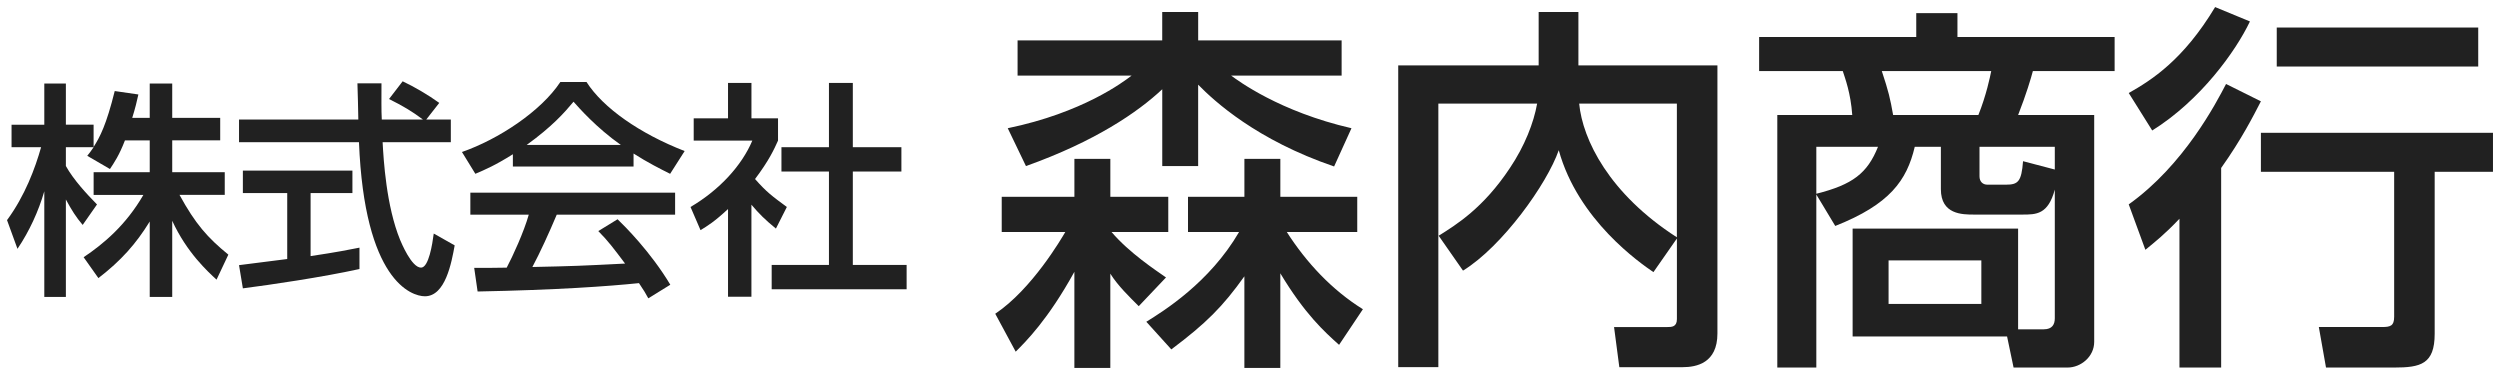 <svg enable-background="new 0 0 100 15" height="15" viewBox="0 0 100 15" width="100" xmlns="http://www.w3.org/2000/svg"><g fill="#212121"><path d="m4.998 5.615c-.235.609-.427.882-.6 1.146l-.908-.528c.073-.092.173-.218.255-.345h-1.11v.753c.31.556.827 1.111 1.245 1.537l-.573.819c-.271-.319-.435-.582-.672-1.018v3.899h-.863v-4.226c-.236.809-.6 1.6-1.073 2.301l-.418-1.148c.718-.973 1.127-2.082 1.363-2.917h-1.182v-.899h1.31v-1.647h.863v1.646h1.109v.891c.254-.4.509-.882.845-2.237l.946.137c-.055.255-.126.554-.246.936h.7v-1.373h.9v1.373h1.919v.899h-1.919v1.273h2.101v.908h-1.81c.637 1.164 1.119 1.709 1.954 2.391l-.472 1c-.337-.309-1.191-1.082-1.773-2.354v3.045h-.9v-3.016c-.554.9-1.145 1.563-2.053 2.263l-.591-.835c.8-.537 1.69-1.283 2.39-2.492h-1.99v-.909h2.244v-1.273z"/><path d="m17.051 4.78h.982v.908h-2.728c.036.691.145 2.555.7 3.909.044.1.455 1.108.836 1.108.309 0 .454-.944.509-1.363l.837.473c-.127.701-.373 2.036-1.191 2.036-.545 0-2.417-.628-2.637-6.163h-4.798v-.908h4.772c0-.201-.027-1.21-.036-1.446h.962c0 .564-.009 1.082.012 1.446h1.644c-.436-.329-.809-.547-1.354-.819l.545-.709c.464.219 1.026.546 1.464.864zm-7.49 5.826c.491-.063 1.719-.218 1.928-.245v-2.638h-1.774v-.899h4.382v.899h-1.673v2.521c1.046-.156 1.6-.266 1.955-.338v.855c-1.481.326-3.591.636-4.664.773z"/><path d="m20.514 6.17c-.691.436-1.11.617-1.5.782l-.536-.872c1.463-.509 3.163-1.629 3.936-2.801h1.046c.662 1.036 2.126 2.063 3.926 2.763l-.581.911c-.381-.191-.909-.456-1.463-.812v.521h-4.827v-.492zm5.418 5.763c-.108-.199-.164-.299-.373-.608-1.246.128-3.281.273-6.455.335l-.136-.944c.191 0 1.018 0 1.3-.01.237-.444.691-1.436.882-2.118h-2.336v-.882h8.19v.882h-4.735c-.31.736-.664 1.51-.974 2.092 1.7-.037 1.891-.045 3.708-.137-.444-.59-.672-.898-1.071-1.3l.771-.473c.282.272 1.319 1.3 2.109 2.619zm-1.099-6.136c-.981-.691-1.673-1.482-1.892-1.728-.363.437-.854.991-1.873 1.728z"/><path d="m30.058 11.869h-.937v-3.508c-.546.509-.818.672-1.1.845l-.4-.927c1.163-.683 2.055-1.664 2.472-2.655h-2.345v-.891h1.373v-1.417h.937v1.417h1.063v.891c-.155.347-.363.8-.919 1.537.464.527.682.683 1.272 1.118l-.437.864c-.426-.347-.672-.591-.98-.955v3.681zm3.1-8.553h.955v2.572h1.943v.973h-1.943v3.736h2.152v.973h-5.398v-.973h2.291v-3.736h-1.9v-.973h1.9z"/><path d="m42.976 10.871c-1.06 1.923-1.938 2.785-2.348 3.196l-.818-1.517c1.47-.984 2.651-3.012 2.803-3.271h-2.544v-1.408h2.907v-1.515h1.438v1.515h2.317v1.408h-2.271c.726.849 1.771 1.53 2.18 1.819l-1.09 1.149c-.379-.379-.834-.816-1.137-1.301v3.77h-1.438v-3.845zm-2.666-5.742c2.999-.621 4.619-1.848 4.954-2.105h-4.561v-1.408h5.786v-1.136h1.438v1.136h5.738v1.408h-4.42c.272.197 1.924 1.439 4.814 2.105l-.695 1.53c-3.104-1.061-4.786-2.606-5.438-3.272v3.256h-1.436v-3.073c-.984.924-2.695 2.09-5.452 3.073zm11.161 4.15c.787 1.228 1.803 2.317 3.045 3.09l-.953 1.425c-.592-.529-1.379-1.243-2.35-2.862v3.785h-1.438v-3.664c-.863 1.211-1.528 1.877-2.922 2.923l-1-1.105c.682-.425 2.528-1.561 3.71-3.591h-2.043v-1.409h2.256v-1.515h1.438v1.515h3.076v1.408z"/><path d="m57.547 9.43c.699-.439 1.787-1.105 2.85-2.711.59-.879.951-1.802 1.088-2.574h-3.951v10.541h-1.605v-12.07h5.617v-2.136h1.59v2.136h5.561v10.724c0 1.182-.834 1.347-1.393 1.347h-2.531l-.211-1.605h2.119c.182 0 .395 0 .395-.317v-3.226l-.939 1.346c-.529-.362-3.014-2.075-3.787-4.877-.469 1.35-2.256 3.848-3.83 4.817zm9.528-5.285h-3.908c.137 1.439 1.197 3.605 3.908 5.347z"/><path d="m80.725 13.172h1.029c.334 0 .438-.197.438-.438v-5.15c-.27.999-.742.999-1.303.999h-1.922c-.471 0-1.332 0-1.332-1.015v-1.695h-1.045c-.318 1.347-1 2.302-3.18 3.165l-.757-1.258v6.922h-1.561v-10.102h2.998c-.061-.879-.287-1.47-.379-1.758h-3.346v-1.362h6.285v-.955h1.648v.955h6.287v1.362h-3.27c-.076.288-.258.908-.59 1.758h3.043v9.072c0 .605-.545 1.029-1.059 1.029h-2.166l-.26-1.243h-6.178v-4.314h6.619v4.028zm-8.072-7.299v1.877c1.453-.364 2.043-.819 2.467-1.878h-2.467zm2.619-3.031c.271.818.334 1.091.453 1.758h3.41c.316-.788.469-1.53.514-1.758zm.271 7.575v1.741h3.711v-1.741zm6.649-3.636v-.908h-3.012v1.181c0 .212.133.333.316.333h.742c.486 0 .621-.121.684-.939z"/><path d="m89.997.858c-.561 1.182-1.969 3.151-3.908 4.362l-.939-1.499c.91-.515 2.182-1.318 3.455-3.438zm.439 3.195c-.305.591-.773 1.517-1.59 2.666v7.982h-1.668v-5.951c-.59.621-.955.908-1.363 1.242l-.666-1.817c2.211-1.576 3.5-4.06 3.893-4.816zm9.283 1.258v1.561h-2.332v6.481c0 1.212-.561 1.349-1.621 1.349h-2.726l-.287-1.621h2.529c.332 0 .484-.044.484-.408v-5.801h-5.33v-1.561zm-.59-4.21v1.561h-8.059v-1.561z"/></g></svg>